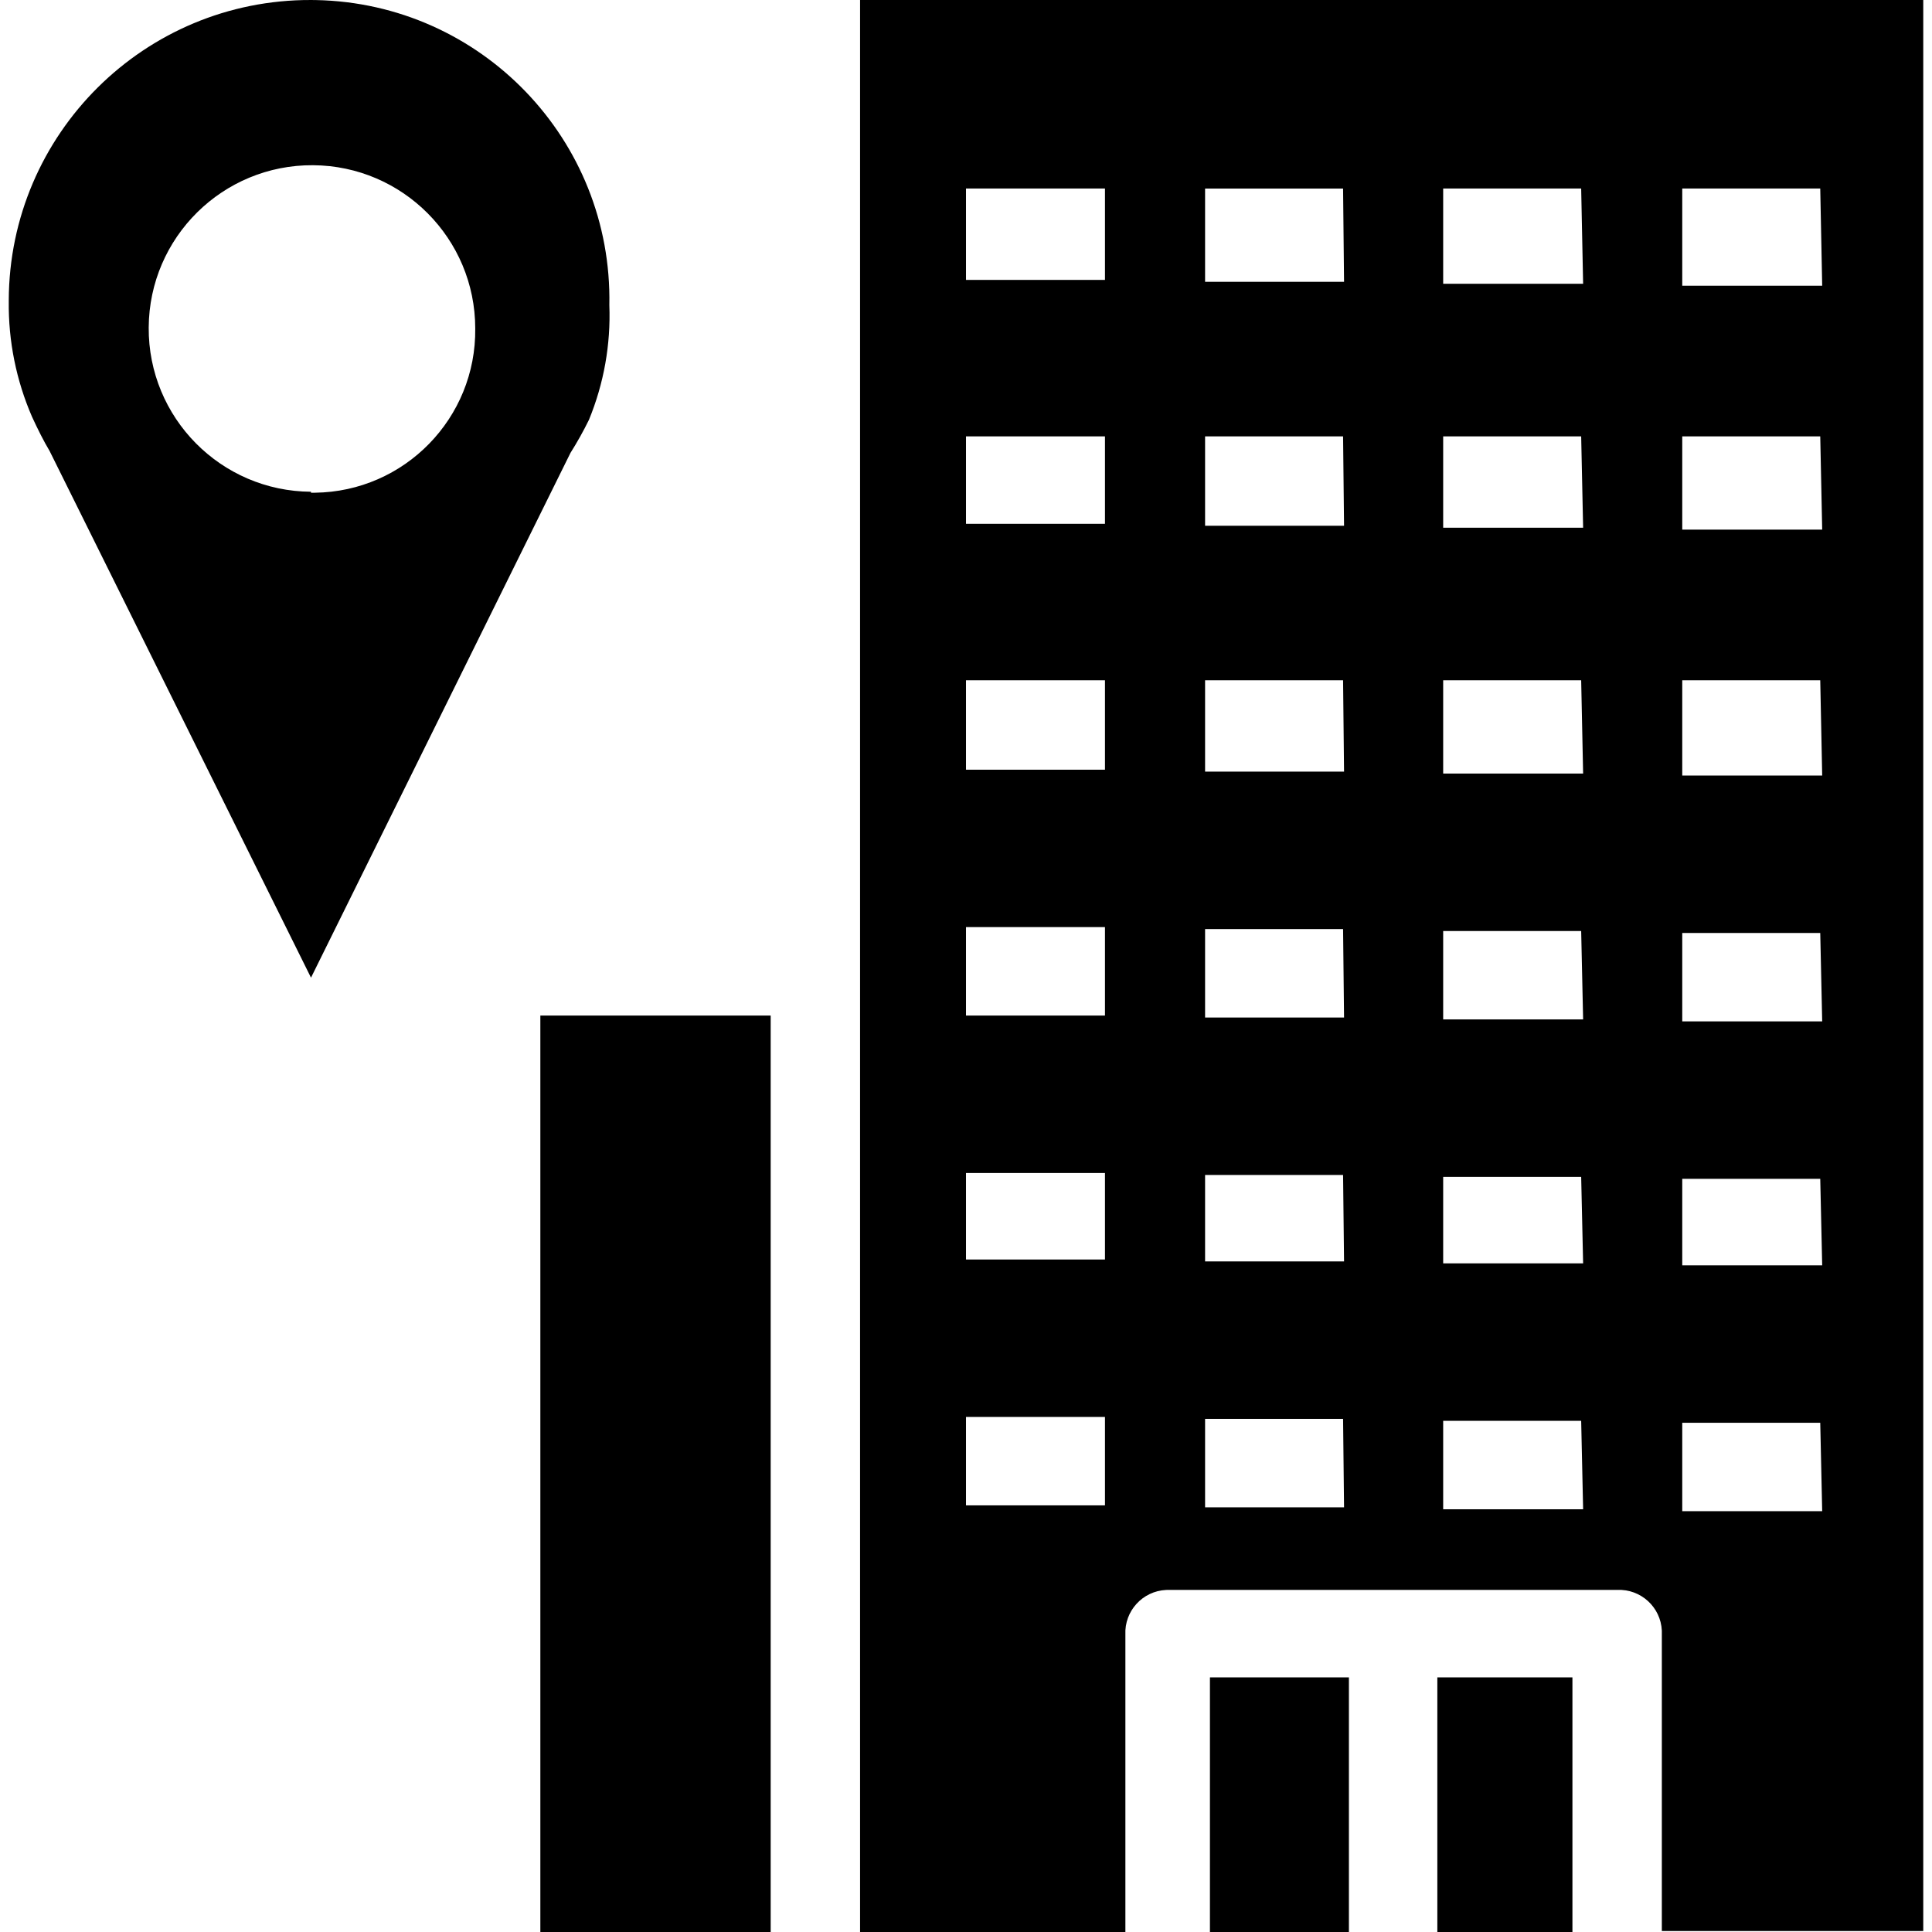 <?xml version="1.0" encoding="UTF-8"?>
<!-- Generator: Adobe Illustrator 19.0.0, SVG Export Plug-In . SVG Version: 6.00 Build 0)  -->
<svg xmlns="http://www.w3.org/2000/svg" xmlns:xlink="http://www.w3.org/1999/xlink" version="1.1" id="Capa_1" x="0px" y="0px" viewBox="0 0 424.107 424.107" style="enable-background:new 0 0 424.107 424.107;" xml:space="preserve">
<g>
	<g>
		<rect x="265.602" y="368.214" width="30.507" height="55.893"></rect>
	</g>
</g>
<g>
	<g>
		<path d="M188.802,0v424.107h58.24v-65.28c-0.237-5.179,3.769-9.569,8.948-9.806c0.075-0.003,0.15-0.006,0.225-0.008h98.773    c5.179-0.241,9.572,3.761,9.813,8.94c0.014,0.291,0.014,0.583,0,0.874v65.067h57.387V0H188.802z M242.562,330.454h-30.507V311.04    h30.507V330.454z M242.562,276.48h-30.507v-18.987h30.507V276.48z M242.562,222.934h-30.507V203.52h30.507V222.934z     M242.562,168.96h-30.507v-19.627h30.507V168.96z M242.562,114.987h-30.507v-19.2h30.507V114.987z M242.562,61.44h-30.507V41.387    h30.507V61.44z M264.536,330.88v-19.413h30.293l0.213,19.413H264.536z M264.536,276.907V257.92h30.293l0.213,18.987H264.536z     M264.536,223.36v-19.413h30.293l0.213,19.413H264.536z M264.536,169.387v-20.053h30.293l0.213,20.053H264.536z M264.536,115.414    V95.787h30.293l0.213,19.627H264.536z M264.536,61.867v-20.48h30.293l0.213,20.48H264.536z M316.802,331.307v-19.413h30.293    l0.427,19.413H316.802z M316.802,277.334v-18.987h30.293l0.427,18.987H316.802z M316.802,223.787v-19.413h30.293l0.427,19.413    H316.802z M316.802,169.814v-20.48h30.293l0.427,20.48H316.802z M316.802,115.84V95.787h30.293l0.427,20.053H316.802z     M316.802,62.294V41.387h30.293l0.427,20.907H316.802z M369.282,331.734V312.32h30.293l0.427,19.413H369.282z M369.282,277.76    v-18.987h30.293l0.427,18.987H369.282z M369.282,224.214V204.8h30.293l0.427,19.413H369.282z M369.282,170.24v-20.907h30.293    l0.427,20.907H369.282z M369.282,116.267v-20.48h30.293l0.427,20.48H369.282z M369.282,62.72V41.387h30.293l0.427,21.333H369.282z    "></path>
	</g>
</g>
<g>
	<g>
		<rect x="315.522" y="368.214" width="29.653" height="55.893"></rect>
	</g>
</g>
<g>
	<g>
		<rect x="118.616" y="222.934" width="50.56" height="201.173"></rect>
	</g>
</g>
<g>
	<g>
		<path d="M133.762,66.987C134.469,30.705,105.63,0.72,69.348,0.013c-0.36-0.007-0.72-0.011-1.079-0.012    C31.745-0.117,2.041,29.396,1.923,65.92c0,0.071,0,0.142,0,0.214c-0.103,8.729,1.641,17.38,5.12,25.387    c1.28,2.773,2.56,5.333,3.84,7.467l57.387,115.627l56.96-115.2c1.48-2.344,2.833-4.765,4.053-7.253    C132.562,84.187,134.09,75.602,133.762,66.987z M69.128,108.16c-0.286,0.003-0.572,0.003-0.859,0v-0.213    c-19.794-0.118-35.744-16.259-35.626-36.053c0.118-19.794,16.259-35.744,36.053-35.626c19.71,0.117,35.626,16.128,35.627,35.839    C104.559,91.782,88.802,107.923,69.128,108.16z"></path>
	</g>
</g>
<g>
</g>
<g>
</g>
<g>
</g>
<g>
</g>
<g>
</g>
<g>
</g>
<g>
</g>
<g>
</g>
<g>
</g>
<g>
</g>
<g>
</g>
<g>
</g>
<g>
</g>
<g>
</g>
<g>
</g>
</svg>
